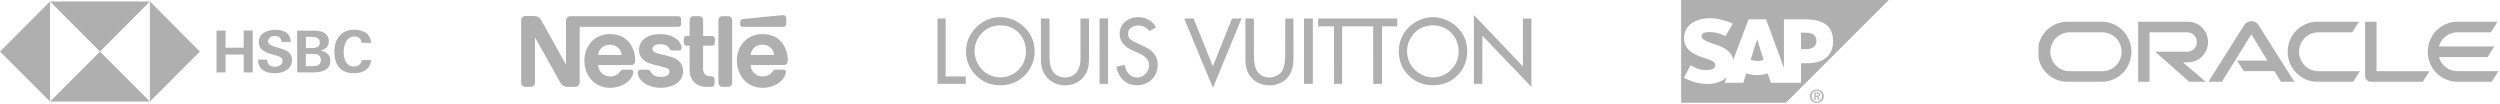<?xml version="1.0" encoding="UTF-8"?> <svg xmlns="http://www.w3.org/2000/svg" width="2122" height="88" viewBox="0 0 2122 88" fill="none"><g clip-path="url(#clip0_3204_7423)"><path d="M169.632 43.789L127.249 1.257V86.222L169.632 43.789Z" fill="#AFAFAF"></path><path d="M84.866 43.789L127.249 1.257H42.483L84.866 43.789Z" fill="#AFAFAF"></path><path d="M0 43.789L42.483 86.222V1.257L0 43.789Z" fill="#AFAFAF"></path><path d="M84.866 43.789L42.483 86.222H127.249L84.866 43.789Z" fill="#AFAFAF"></path><path d="M206.829 46.286H191.471V61.462H183.792V25.918H191.471V40.495H206.829V25.918H214.508V61.462H206.829V46.286Z" fill="#AFAFAF"></path><path d="M233.057 62.16C225.378 62.16 219.095 59.065 218.995 50.578H226.674C226.774 54.372 228.968 56.669 233.156 56.669C236.248 56.669 239.838 55.071 239.838 51.577C239.838 48.781 237.444 47.982 233.455 46.784L230.863 46.085C225.278 44.488 219.693 42.291 219.693 35.902C219.693 28.014 227.073 25.318 233.755 25.318C240.636 25.318 246.619 27.715 246.719 35.602H239.04C238.741 32.407 236.846 30.51 233.256 30.51C230.364 30.51 227.572 32.008 227.572 35.203C227.572 37.799 229.965 38.597 234.951 40.195L237.943 41.093C244.026 42.99 247.916 45.087 247.916 51.078C247.816 59.065 240.037 62.16 233.057 62.16Z" fill="#AFAFAF"></path><path d="M252.204 26.017H264.57C266.864 25.918 269.257 26.017 271.551 26.417C275.839 27.415 279.13 30.211 279.13 35.003C279.13 39.596 276.238 41.892 272.05 42.99C276.836 43.889 280.426 46.285 280.426 51.577C280.426 59.664 272.448 61.461 266.266 61.461H252.304L252.204 26.017ZM264.57 40.794C267.961 40.794 271.451 40.095 271.451 36.002C271.451 32.307 268.26 31.309 265.069 31.309H259.684V40.794H264.57ZM265.268 56.17C268.858 56.17 272.349 55.371 272.349 50.978C272.349 46.585 269.357 45.786 265.667 45.786H259.584V56.17H265.268Z" fill="#AFAFAF"></path><path d="M300.371 62.16C288.903 62.16 283.817 54.872 283.817 43.989C283.817 33.106 289.501 25.219 300.77 25.219C307.851 25.219 314.732 28.414 314.931 36.401H306.953C306.554 32.807 304.161 31.01 300.77 31.01C293.789 31.01 291.695 38.498 291.695 44.189C291.695 49.88 293.789 56.469 300.471 56.469C303.961 56.469 306.554 54.572 307.053 50.978H315.031C314.233 59.165 307.751 62.16 300.371 62.16Z" fill="#AFAFAF"></path></g><path d="M481.253 15.062C480.693 15.749 480.376 16.515 480.376 17.847V54.474H480.176C480.176 54.474 460.34 18.733 459.381 17.081C458.702 15.909 457.944 15.102 456.946 14.496C455.948 13.933 454.91 13.57 452.916 13.57H446.371C444.852 13.57 443.896 14.093 443.217 14.902C442.657 15.586 442.337 16.355 442.337 17.684V69.602C442.337 70.934 442.657 71.7 443.217 72.386C443.896 73.192 444.852 73.716 446.371 73.716H450.082C451.598 73.716 452.556 73.192 453.235 72.386C453.792 71.7 454.112 70.934 454.112 69.602V32.086H454.313C454.313 32.086 474.906 68.956 475.746 70.328C476.903 72.263 478.858 73.716 481.652 73.716H487.999C489.515 73.716 490.474 73.192 491.153 72.386C491.71 71.7 492.029 70.934 492.029 69.602V22.767H575.407C576.247 22.767 576.884 22.526 577.365 22.123C577.882 21.637 578.123 20.991 578.123 20.025V16.475C578.123 15.506 577.882 14.86 577.365 14.376C576.884 13.973 576.247 13.73 575.407 13.73H484.407C482.891 13.73 481.932 14.256 481.253 15.062ZM517.655 28.938C503.804 28.938 496.02 39.872 496.02 51.41C496.02 63.713 504.364 74.525 517.734 74.525C524.4 74.525 530.945 71.983 534.696 67.504C536.333 65.568 537.651 62.864 537.651 61.212C537.651 60.646 537.53 60.163 537.213 59.8C536.893 59.397 536.412 59.154 535.575 59.154H529.149C527.871 59.154 526.994 59.637 526.355 60.606C524.479 63.39 521.764 64.842 517.773 64.842C511.786 64.842 507.916 60.243 507.636 55.2H535.417C536.653 55.2 537.53 54.917 538.129 54.314C538.808 53.668 539.128 52.739 539.128 51.004C539.128 45.721 537.49 40.235 534.059 36.039C530.546 31.802 525.198 28.938 517.655 28.938ZM560.479 28.938C549.545 28.938 542.36 34.184 542.36 42.574C542.36 45.558 543.438 47.979 545.195 49.875C547.231 52.096 550.144 53.628 554.375 54.717L563.514 57.056C566.028 57.702 568.263 58.468 568.263 60.686C568.263 64.116 564.671 65.285 560.841 65.285C558.963 65.285 557.009 64.922 555.411 64.116C554.293 63.55 553.337 62.744 552.659 61.655C552.059 60.726 551.861 60.04 550.942 59.517C550.382 59.194 549.703 59.154 548.787 59.154H543.837C542.759 59.154 542.242 59.477 541.882 59.92C541.523 60.363 541.402 61.009 541.402 61.655C541.402 63.267 541.962 65.285 543.28 67.101C546.312 71.214 552.659 74.525 560.759 74.525C568.744 74.525 579.8 71.174 579.8 60.363C579.8 57.581 578.999 55.2 577.523 53.265C575.648 50.804 572.975 49.109 568.424 47.939L559.365 45.598C555.611 44.632 553.855 43.946 553.855 41.605C553.855 39.346 555.852 37.531 560.479 37.531C563.194 37.531 565.669 38.137 567.267 39.832C568.582 41.245 568.345 41.971 569.383 42.534C570.019 42.857 570.738 42.857 571.858 42.857H576.366C577.085 42.857 577.605 42.737 578.001 42.291C578.323 41.928 578.521 41.365 578.521 40.435C578.521 38.337 577.164 35.636 574.771 33.578C571.578 30.793 566.549 28.938 560.479 28.938ZM585.346 30.473H583.112C582.275 30.473 581.635 30.713 581.157 31.116C580.637 31.602 580.397 32.248 580.397 33.215V35.999C580.397 36.968 580.637 37.611 581.157 38.097C581.635 38.5 582.275 38.743 583.112 38.743H585.346V58.871C585.346 64.033 586.744 67.261 589.337 69.845C591.733 72.223 594.847 73.716 600.274 73.716H603.666C604.506 73.716 605.142 73.475 605.623 73.072C606.141 72.586 606.46 71.94 606.46 70.974V67.464C606.46 66.495 606.141 65.851 605.623 65.365C605.142 64.962 604.506 64.719 603.666 64.719H603.188C601.033 64.719 599.556 64.156 598.558 63.187C597.361 62.058 596.762 60.323 596.762 58.065V38.743H604.028C604.865 38.743 605.504 38.5 605.982 38.097C606.5 37.611 606.74 36.968 606.74 35.999V33.215C606.74 32.248 606.5 31.602 605.982 31.116C605.504 30.713 604.865 30.473 604.028 30.473H596.801V17.321C596.801 16.272 596.482 15.506 596.004 14.902C595.404 14.176 594.567 13.73 593.331 13.73H588.82C587.581 13.73 586.744 14.176 586.144 14.902C585.666 15.506 585.346 16.272 585.346 17.321V30.473ZM609.775 70.125C609.775 71.174 610.092 71.94 610.573 72.546C611.169 73.272 612.01 73.716 613.246 73.716H617.994C619.233 73.716 620.07 73.272 620.67 72.546C621.148 71.94 621.468 71.174 621.468 70.125V17.324C621.468 16.275 621.148 15.508 620.67 14.902C620.07 14.176 619.233 13.73 617.994 13.73H613.246C612.01 13.73 611.169 14.176 610.573 14.902C610.092 15.508 609.775 16.275 609.775 17.324V70.125ZM507.716 46.607C508.233 41.645 511.986 37.934 517.694 37.934C523.283 37.934 527.152 41.645 527.673 46.607H507.716ZM664.694 22.767C665.531 22.767 666.17 22.526 666.648 22.123C667.169 21.637 667.409 20.991 667.409 20.025V16.272C667.409 14.819 667.129 14.094 666.648 13.57C666.21 13.084 665.491 12.804 664.694 12.804C664.055 12.804 663.418 12.884 662.341 13.004L630.487 16.192C629.571 16.272 629.133 16.555 628.813 16.918C628.454 17.321 628.293 17.847 628.293 18.573V20.668C628.293 21.477 628.454 21.84 628.734 22.163C629.09 22.566 629.611 22.767 630.329 22.767H664.694ZM647.093 28.938C633.242 28.938 625.458 39.872 625.458 51.41C625.458 63.713 633.802 74.525 647.172 74.525C653.839 74.525 660.383 71.983 664.134 67.504C665.771 65.568 667.09 62.864 667.09 61.212C667.09 60.646 666.968 60.163 666.648 59.8C666.331 59.397 665.851 59.154 665.013 59.154H658.587C657.309 59.154 656.432 59.637 655.793 60.606C653.918 63.39 651.202 64.842 647.212 64.842C641.224 64.842 637.352 60.243 637.075 55.2H664.934C666.17 55.2 667.05 54.917 667.647 54.314C668.326 53.668 668.645 52.739 668.645 51.004C668.645 45.721 667.007 40.235 663.577 36.039C660.064 31.802 654.636 28.938 647.093 28.938ZM637.154 46.607C637.674 41.645 641.425 37.934 647.132 37.934C652.721 37.934 656.59 41.645 657.111 46.607H637.154Z" fill="#AFAFAF"></path><path d="M1251.03 12.804C1264.98 27.25 1278.81 41.792 1292.63 56.361C1292.61 42.819 1292.69 29.27 1292.67 15.728C1295.06 15.735 1297.45 15.709 1299.84 15.677C1299.85 35.008 1299.85 54.347 1299.84 73.679C1285.88 59.304 1272.13 44.736 1258.24 30.29C1258.26 43.916 1258.2 57.548 1258.2 71.181C1255.8 71.2 1253.42 71.194 1251.03 71.194C1251.02 51.726 1251.01 32.265 1251.03 12.804Z" fill="#AFAFAF"></path><path d="M844.966 14.792C860.334 12.43 876.594 24.461 877.962 40.133C879.253 49.099 875.774 58.446 869.21 64.623C858.417 75.183 839.008 74.989 828.532 64.055C822.871 58.568 819.644 50.661 819.986 42.767C820.141 29.031 831.494 16.761 844.966 14.792ZM844.972 21.892C836.026 23.351 828.745 31.207 827.493 40.108C825.788 50.222 832.03 61.105 841.796 64.41C850.342 67.637 860.741 64.597 866.227 57.303C873.321 48.402 872.121 34.04 863.394 26.649C858.488 22.189 851.394 20.718 844.972 21.892Z" fill="#AFAFAF"></path><path d="M955.948 17.781C963.823 11.868 976.687 14.315 981.232 23.248C979.334 24.32 977.436 25.398 975.538 26.469C972.124 21.131 963.804 19.827 959.214 24.358C957.272 25.778 957.485 28.38 957.691 30.516C958.246 33.305 961.215 34.486 963.404 35.796C969.045 38.765 975.822 40.476 979.786 45.859C984.207 51.868 983.478 60.815 978.656 66.379C973.615 72.478 964.398 73.963 957.349 70.768C951.94 68.096 948.596 62.448 947.512 56.658C949.932 56.083 952.366 55.554 954.793 55.012C955.038 60.292 959.137 65.63 964.714 65.727C972.24 66.546 978.224 56.761 973.841 50.519C969.161 44.148 960.137 44.058 954.754 38.552C948.416 33.369 949.055 22.196 955.948 17.781Z" fill="#AFAFAF"></path><path d="M1212.89 14.754C1222.96 13.495 1233.37 18.142 1239.55 26.108C1248.47 37.261 1247.04 55.057 1236.46 64.649C1230.42 70.62 1221.54 73.079 1213.2 72.195C1204.95 71.652 1197.24 67.031 1192.48 60.344C1187.36 53.211 1186.03 43.678 1188.46 35.293C1191.62 24.429 1201.73 16.174 1212.89 14.754ZM1211.66 21.989C1200.56 23.881 1192.62 35.706 1194.57 46.705C1195.8 57.284 1205.84 65.895 1216.46 65.695C1223.7 65.817 1230.6 61.712 1234.51 55.709C1240.44 47.111 1238.88 34.408 1231.24 27.334C1226.24 22.267 1218.51 20.557 1211.66 21.989Z" fill="#AFAFAF"></path><path d="M795.768 15.689C798.059 15.677 800.35 15.677 802.642 15.689C802.648 32.078 802.635 48.473 802.648 64.862C808.341 64.874 814.028 64.862 819.721 64.868C819.734 66.972 819.734 69.076 819.728 71.187C811.737 71.194 803.752 71.2 795.768 71.187C795.774 52.688 795.774 34.189 795.768 15.689Z" fill="#AFAFAF"></path><path d="M883.52 15.735C885.947 15.715 888.374 15.722 890.807 15.728C890.827 26.65 890.775 37.578 890.833 48.499C890.943 53.301 891.537 58.581 894.932 62.28C900.334 67.579 910.946 66.824 914.716 59.956C916.62 56.729 917.175 52.907 917.123 49.215C917.078 38.055 917.078 26.895 917.085 15.728C919.511 15.715 921.938 15.722 924.365 15.728C924.365 27.121 924.391 38.513 924.359 49.906C924.372 55.076 923.475 60.543 920.17 64.7C913.063 74.544 896.591 75.105 888.806 65.804C885.108 61.931 883.584 56.471 883.533 51.216C883.5 39.391 883.526 27.56 883.52 15.735Z" fill="#AFAFAF"></path><path d="M933.331 15.696C935.719 15.67 938.114 15.677 940.509 15.69C940.509 34.189 940.515 52.688 940.502 71.194C938.114 71.194 935.719 71.2 933.324 71.181C933.337 52.688 933.337 34.189 933.331 15.696Z" fill="#AFAFAF"></path><path d="M1005.2 15.741C1007.83 15.67 1010.47 15.67 1013.11 15.683C1018.62 29.174 1024.05 42.696 1029.46 56.225C1034.86 42.742 1040.42 29.322 1045.7 15.793C1048.41 15.567 1051.12 15.722 1053.83 15.683C1045.77 35.312 1037.67 54.928 1029.54 74.525C1021.26 54.999 1013.29 35.344 1005.2 15.741Z" fill="#AFAFAF"></path><path d="M1057.11 15.677C1059.5 15.709 1061.89 15.735 1064.29 15.728C1064.37 26.482 1064.27 37.242 1064.36 47.996C1064.53 53.101 1064.92 58.891 1068.82 62.674C1073.32 66.527 1080.49 66.766 1085.29 63.339C1088.08 61.35 1089.62 58.046 1090.23 54.754C1091.18 49.087 1090.84 43.322 1090.9 37.603C1090.94 30.316 1090.95 23.029 1090.94 15.741C1093.23 15.716 1095.54 15.722 1097.84 15.728C1097.95 25.837 1097.86 35.938 1097.89 46.046C1098.05 52.314 1097.85 59.117 1094.04 64.41C1087.35 74.047 1071.98 75.086 1063.52 67.257C1059.3 63.345 1057.17 57.575 1057.14 51.881C1057.08 39.811 1057.13 27.747 1057.11 15.677Z" fill="#AFAFAF"></path><path d="M1106.85 15.728C1109.35 15.735 1111.84 15.709 1114.34 15.683C1114.34 34.182 1114.33 52.682 1114.34 71.187C1111.82 71.194 1109.32 71.194 1106.82 71.187C1106.79 52.701 1106.87 34.215 1106.85 15.728Z" fill="#AFAFAF"></path><path d="M1118.82 15.729C1141.19 15.748 1163.57 15.69 1185.94 15.696C1185.94 17.91 1185.94 20.124 1185.94 22.345C1181.65 22.364 1177.37 22.345 1173.08 22.351C1173.06 38.63 1173.07 54.909 1173.07 71.188C1170.58 71.194 1168.08 71.194 1165.59 71.188C1165.57 54.909 1165.63 38.63 1165.56 22.351C1156.78 22.364 1147.99 22.345 1139.21 22.358C1139.19 38.636 1139.21 54.909 1139.2 71.188C1136.91 71.194 1134.62 71.194 1132.33 71.188C1132.32 54.909 1132.34 38.636 1132.32 22.358C1127.82 22.345 1123.32 22.364 1118.82 22.345C1118.81 20.137 1118.81 17.93 1118.82 15.729Z" fill="#AFAFAF"></path><path d="M1515.93 87.198H1426.97V0H1603.17L1515.93 87.198ZM1451.11 15.465C1443.52 15.465 1437.32 17.851 1433.52 21.806C1431.11 24.557 1429.39 28.05 1429.39 31.922C1429.39 37.249 1431.45 41.028 1435.25 44.038C1439.04 46.572 1443.18 48.224 1447.32 49.435C1452.14 50.928 1455.94 52.221 1455.94 54.993C1455.94 56.017 1455.59 56.948 1454.9 57.696C1453.52 58.934 1451.8 59.403 1449.04 59.462C1444.21 59.551 1440.76 58.782 1434.9 55.358L1429.39 65.996C1435.25 69.292 1442.14 71.23 1449.04 71.23L1450.07 71.223C1455.93 71.112 1461.11 69.371 1464.9 66.206C1465.25 66.02 1465.25 65.847 1465.59 65.675L1463.87 70.306H1479.73L1482.14 62.278C1484.9 63.202 1488 63.74 1491.45 63.74C1494.9 63.74 1497.66 63.22 1500.42 62.344L1503.17 70.306H1528.69V53.655H1534.55C1548 53.655 1555.93 46.755 1555.93 35.184C1555.93 22.302 1548.34 16.389 1531.45 16.389L1514.21 16.385V57.631L1499.04 16.385H1484.21L1471.11 50.88C1469.73 42.191 1460.76 39.187 1453.52 36.938C1449.04 35.428 1443.87 33.208 1444.21 30.78C1444.21 28.767 1446.63 26.919 1451.8 27.194C1455.25 27.37 1458.35 27.657 1464.56 30.615L1470.76 20.109C1464.9 17.268 1457.31 15.472 1451.11 15.465ZM1496.97 50.77C1495.24 51.362 1493.52 51.7 1491.45 51.7C1489.38 51.7 1487.66 51.341 1485.93 50.714L1491.45 33.363L1496.97 50.77ZM1532.48 27.732C1537.65 27.733 1541.79 29.426 1541.79 34.656C1541.79 40.035 1537.65 41.722 1532.48 41.722H1528.69V27.732H1532.48Z" fill="#AFAFAF"></path><path d="M1537.65 81.626C1537.65 78.96 1539.72 76.929 1542.14 76.929C1544.55 76.929 1546.62 78.96 1546.62 81.626C1546.62 84.391 1544.55 86.384 1542.14 86.384C1539.72 86.384 1537.65 84.391 1537.65 81.626ZM1542.14 87.329C1545.24 87.329 1548 84.912 1548 81.626C1548 78.388 1545.24 76.009 1542.14 76.009C1539.03 76.009 1536.28 78.388 1536.28 81.626C1536.28 84.912 1539.03 87.329 1542.14 87.329ZM1541.1 82.098H1542.14L1543.86 84.912H1544.9L1543.17 82.043C1543.86 81.926 1544.9 81.419 1544.9 80.26C1544.9 78.96 1543.86 78.388 1542.48 78.388H1540.07V84.912H1541.1V82.098ZM1541.1 81.257V79.219H1542.48C1542.83 79.219 1543.86 79.377 1543.86 80.202C1543.86 81.191 1542.83 81.257 1542.14 81.257H1541.1Z" fill="#AFAFAF"></path><g clip-path="url(#clip1_3204_7423)"><path d="M1898.81 51.414H1924.6L1910.98 29.126L1885.94 69.382H1874.55L1905.01 21.085C1905.67 20.122 1906.55 19.333 1907.58 18.786C1908.61 18.239 1909.75 17.949 1910.91 17.941C1912.07 17.932 1913.21 18.206 1914.25 18.738C1915.28 19.27 1916.18 20.046 1916.85 21L1947.4 69.382H1936.01L1930.64 60.381H1904.55L1898.87 51.414M2017.2 60.381V18.428H2007.52V64.513C2007.52 65.153 2007.65 65.787 2007.89 66.376C2008.14 66.966 2008.5 67.498 2008.96 67.942C2009.42 68.416 2009.96 68.793 2010.57 69.049C2011.17 69.306 2011.82 69.436 2012.48 69.433H2056.48L2062.21 60.432H2017.15M1857.17 52.889C1861.68 52.889 1866.01 51.073 1869.2 47.842C1872.38 44.611 1874.18 40.228 1874.18 35.658C1874.18 31.089 1872.38 26.706 1869.2 23.475C1866.01 20.243 1861.68 18.428 1857.17 18.428H1814.86V69.382H1824.53V27.446H1856.58C1858.74 27.446 1860.81 28.315 1862.33 29.861C1863.86 31.408 1864.72 33.505 1864.72 35.693C1864.72 37.88 1863.86 39.977 1862.33 41.524C1860.81 43.07 1858.74 43.939 1856.58 43.939H1829.32L1858.18 69.382H1872.21L1852.82 52.889H1857.17ZM1755.44 69.382H1784.66C1791.21 69.209 1797.44 66.451 1802.02 61.693C1806.59 56.936 1809.15 50.556 1809.15 43.913C1809.15 37.271 1806.59 30.891 1802.02 26.134C1797.44 21.376 1791.21 18.617 1784.66 18.445H1755.44C1752.08 18.357 1748.74 18.951 1745.61 20.191C1742.49 21.431 1739.64 23.293 1737.23 25.666C1734.83 28.04 1732.92 30.878 1731.61 34.011C1730.31 37.145 1729.64 40.512 1729.64 43.913C1729.64 47.315 1730.31 50.681 1731.61 53.815C1732.92 56.949 1734.83 59.787 1737.23 62.16C1739.64 64.534 1742.49 66.396 1745.61 67.636C1748.74 68.876 1752.08 69.47 1755.44 69.382ZM1784 60.415H1756.08C1751.85 60.277 1747.85 58.48 1744.91 55.403C1741.97 52.327 1740.32 48.213 1740.32 43.931C1740.32 39.648 1741.97 35.534 1744.91 32.458C1747.85 29.381 1751.85 27.584 1756.08 27.446H1784C1786.18 27.375 1788.35 27.748 1790.39 28.545C1792.42 29.341 1794.28 30.544 1795.85 32.082C1797.42 33.62 1798.66 35.461 1799.51 37.496C1800.36 39.532 1800.8 41.72 1800.8 43.931C1800.8 46.141 1800.36 48.329 1799.51 50.365C1798.66 52.4 1797.42 54.242 1795.85 55.779C1794.28 57.317 1792.42 58.52 1790.39 59.316C1788.35 60.113 1786.18 60.486 1784 60.415ZM1967.58 69.382H1997.42L2003.07 60.415H1968.24C1966.06 60.486 1963.89 60.113 1961.86 59.316C1959.82 58.52 1957.96 57.317 1956.4 55.779C1954.83 54.242 1953.58 52.4 1952.73 50.365C1951.88 48.329 1951.44 46.141 1951.44 43.931C1951.44 41.72 1951.88 39.532 1952.73 37.496C1953.58 35.461 1954.83 33.62 1956.4 32.082C1957.96 30.544 1959.82 29.341 1961.86 28.545C1963.89 27.748 1966.06 27.375 1968.24 27.446H1996.59L2002.31 18.445H1967.58C1964.23 18.357 1960.89 18.951 1957.76 20.191C1954.64 21.431 1951.79 23.293 1949.38 25.666C1946.98 28.04 1945.07 30.878 1943.76 34.011C1942.46 37.145 1941.79 40.512 1941.79 43.913C1941.79 47.315 1942.46 50.681 1943.76 53.815C1945.07 56.949 1946.98 59.787 1949.38 62.16C1951.79 64.534 1954.64 66.396 1957.76 67.636C1960.89 68.876 1964.23 69.47 1967.58 69.382ZM2085.82 60.415C2082.27 60.416 2078.82 59.245 2076 57.079C2073.17 54.913 2071.11 51.87 2070.15 48.414H2111.47L2117.16 39.43H2070.15C2071.11 35.972 2073.16 32.928 2075.99 30.762C2078.82 28.595 2082.27 27.425 2085.82 27.429H2114.18L2119.85 18.428H2085.16C2078.6 18.6 2072.38 21.359 2067.8 26.117C2063.22 30.874 2060.66 37.254 2060.66 43.896C2060.66 50.539 2063.22 56.919 2067.8 61.676C2072.38 66.433 2078.6 69.192 2085.16 69.365H2114.99L2120.66 60.398H2085.8" fill="#AFAFAF"></path></g><defs><clipPath id="clip0_3204_7423"><rect width="315.215" height="84.816" fill="white" transform="translate(0 1.257)"></rect></clipPath><clipPath id="clip1_3204_7423"><rect width="390.895" height="51.434" fill="white" transform="translate(1730.29 17.948)"></rect></clipPath></defs></svg> 